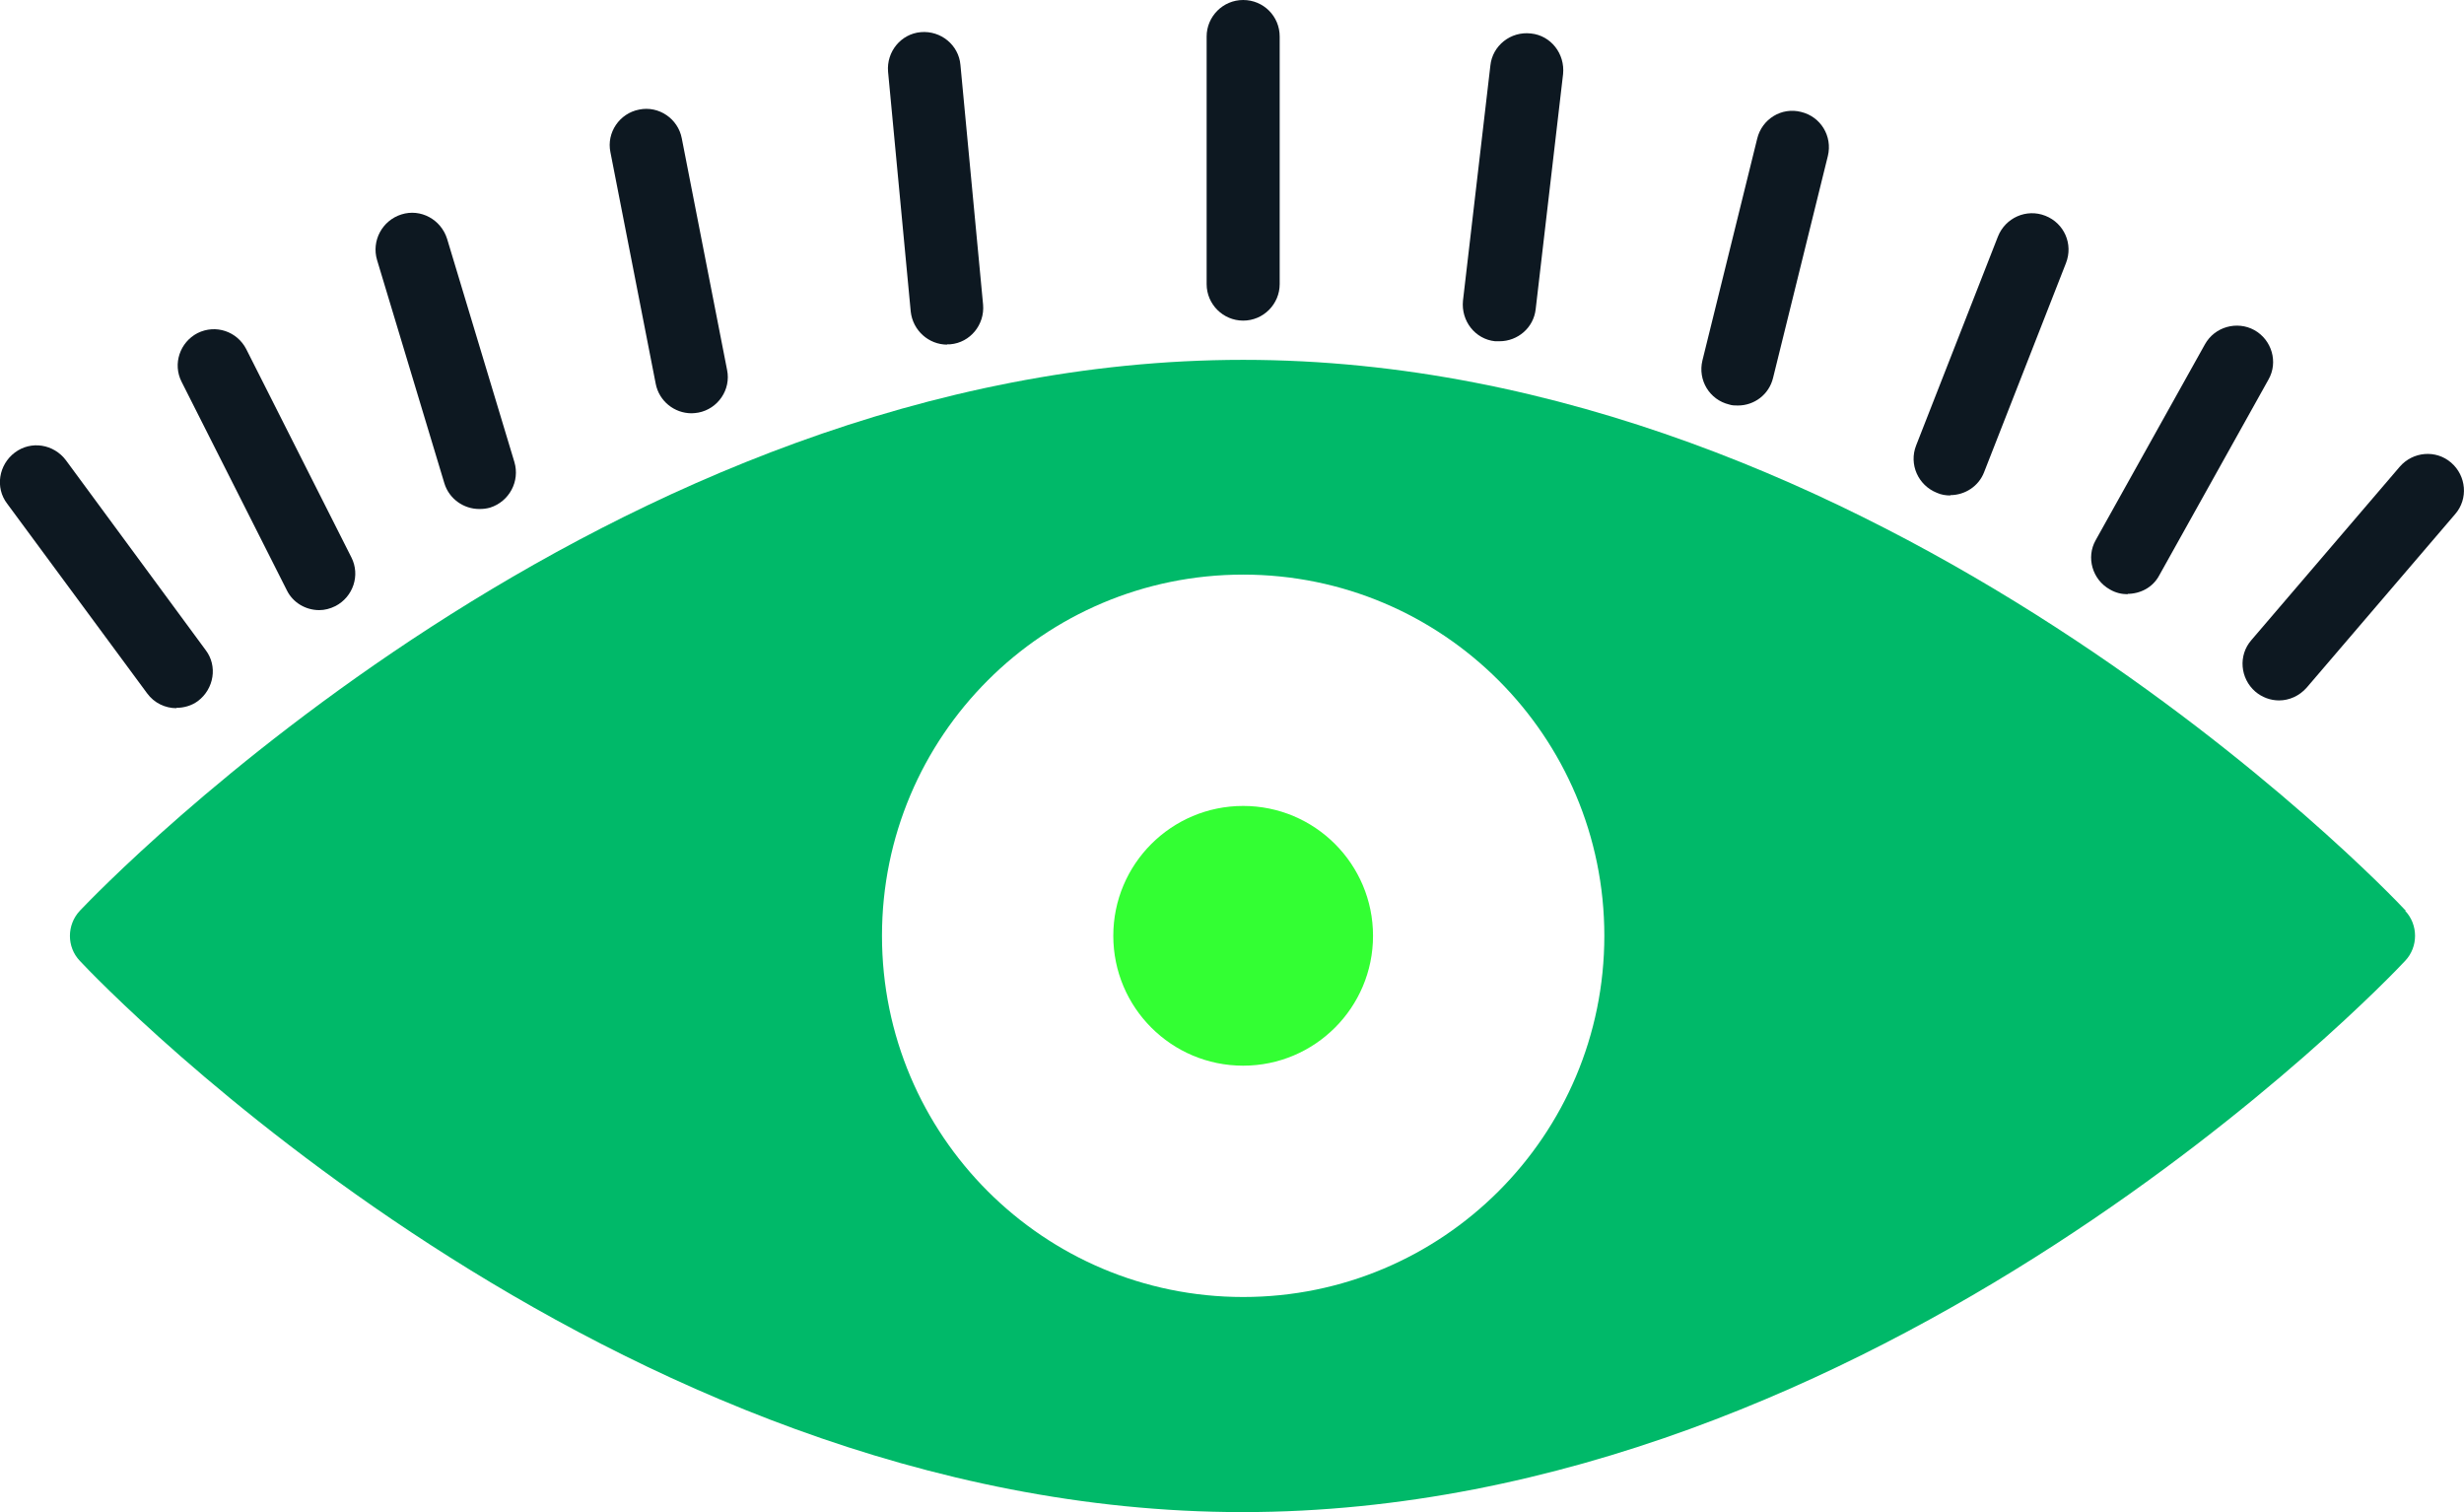 <?xml version="1.0" encoding="UTF-8"?>
<svg xmlns="http://www.w3.org/2000/svg" id="Layer_2" viewBox="0 0 72.86 44.71">
  <defs>
    <style>.cls-1{fill:#00b969;}.cls-2{fill:#3f3;}.cls-3{fill:#0d1821;}</style>
  </defs>
  <g id="Layer_1-2">
    <path class="cls-1" d="m71.14,26.93c-.62-.67-15.58-16.29-34.38-16.29S2.99,26.27,2.36,26.93c-.39.42-.39,1.07,0,1.48.62.67,15.58,16.3,34.38,16.3s33.76-15.63,34.38-16.3c.39-.41.39-1.07,0-1.48h.01Zm-34.38,11.42c-5.9,0-10.68-4.78-10.68-10.68s4.78-10.68,10.68-10.68,10.68,4.78,10.68,10.68-4.78,10.68-10.68,10.68Z"></path>
    <circle class="cls-2" cx="36.76" cy="27.67" r="3.84"></circle>
    <path class="cls-3" d="m5.22,20.94c-.33,0-.66-.15-.87-.44L.21,14.89c-.36-.47-.25-1.15.23-1.51.48-.36,1.15-.25,1.51.23l4.13,5.61c.36.47.25,1.15-.23,1.51-.19.14-.42.2-.64.2h0Z"></path>
    <path class="cls-3" d="m9.44,18.04c-.4,0-.78-.22-.96-.59l-3.11-6.16c-.27-.53-.05-1.17.47-1.44.54-.27,1.17-.05,1.44.47l3.11,6.16c.27.53.05,1.17-.47,1.44-.16.08-.32.12-.48.12Z"></path>
    <path class="cls-3" d="m14.17,15.05c-.46,0-.89-.3-1.03-.76l-1.99-6.6c-.17-.57.15-1.17.72-1.35s1.17.15,1.35.72l1.99,6.6c.17.57-.15,1.17-.72,1.35-.11.03-.2.04-.31.04Z"></path>
    <path class="cls-3" d="m20.45,12.22c-.51,0-.96-.36-1.06-.87l-1.34-6.85c-.12-.58.27-1.15.85-1.26.58-.12,1.15.27,1.26.85l1.34,6.85c.12.58-.27,1.15-.85,1.26-.06.01-.14.02-.2.02Z"></path>
    <path class="cls-3" d="m28.01,10.19c-.55,0-1.02-.42-1.08-.98l-.67-7.09c-.05-.59.38-1.12.97-1.17.59-.05,1.12.38,1.17.97l.67,7.09c.05.59-.38,1.12-.97,1.17h-.1Z"></path>
    <path class="cls-3" d="m36.76,9.48c-.59,0-1.08-.48-1.08-1.08V1.08c0-.59.48-1.08,1.08-1.08s1.08.48,1.08,1.08v7.32c0,.59-.48,1.08-1.08,1.08Z"></path>
    <path class="cls-3" d="m44.34,10.09h-.13c-.59-.06-1.01-.6-.95-1.2l.81-6.95c.06-.59.6-1.02,1.2-.95.59.06,1.01.6.95,1.2l-.81,6.95c-.06.55-.53.95-1.07.95Z"></path>
    <path class="cls-3" d="m51.39,11.99c-.09,0-.17,0-.26-.03-.58-.14-.93-.72-.79-1.3l1.62-6.56c.14-.58.72-.94,1.3-.79.58.14.93.72.79,1.3l-1.62,6.56c-.12.5-.56.82-1.04.82Z"></path>
    <path class="cls-3" d="m57.67,14.65c-.13,0-.27-.02-.4-.08-.55-.22-.83-.84-.61-1.4l2.42-6.18c.22-.55.84-.83,1.4-.61s.83.84.61,1.4l-2.42,6.18c-.16.42-.57.68-1,.68h0Z"></path>
    <path class="cls-3" d="m62.92,17.57c-.18,0-.36-.04-.53-.14-.52-.29-.71-.95-.42-1.46l3.23-5.79c.29-.52.95-.7,1.46-.42.52.29.71.95.42,1.46l-3.23,5.79c-.19.36-.56.55-.95.55h.01Z"></path>
    <path class="cls-3" d="m67.39,20.71c-.25,0-.5-.09-.7-.26-.45-.39-.51-1.07-.12-1.52l4.39-5.13c.39-.45,1.07-.51,1.52-.12.45.39.51,1.07.12,1.52l-4.39,5.13c-.22.25-.52.38-.82.38Z"></path>
  </g>
</svg>
